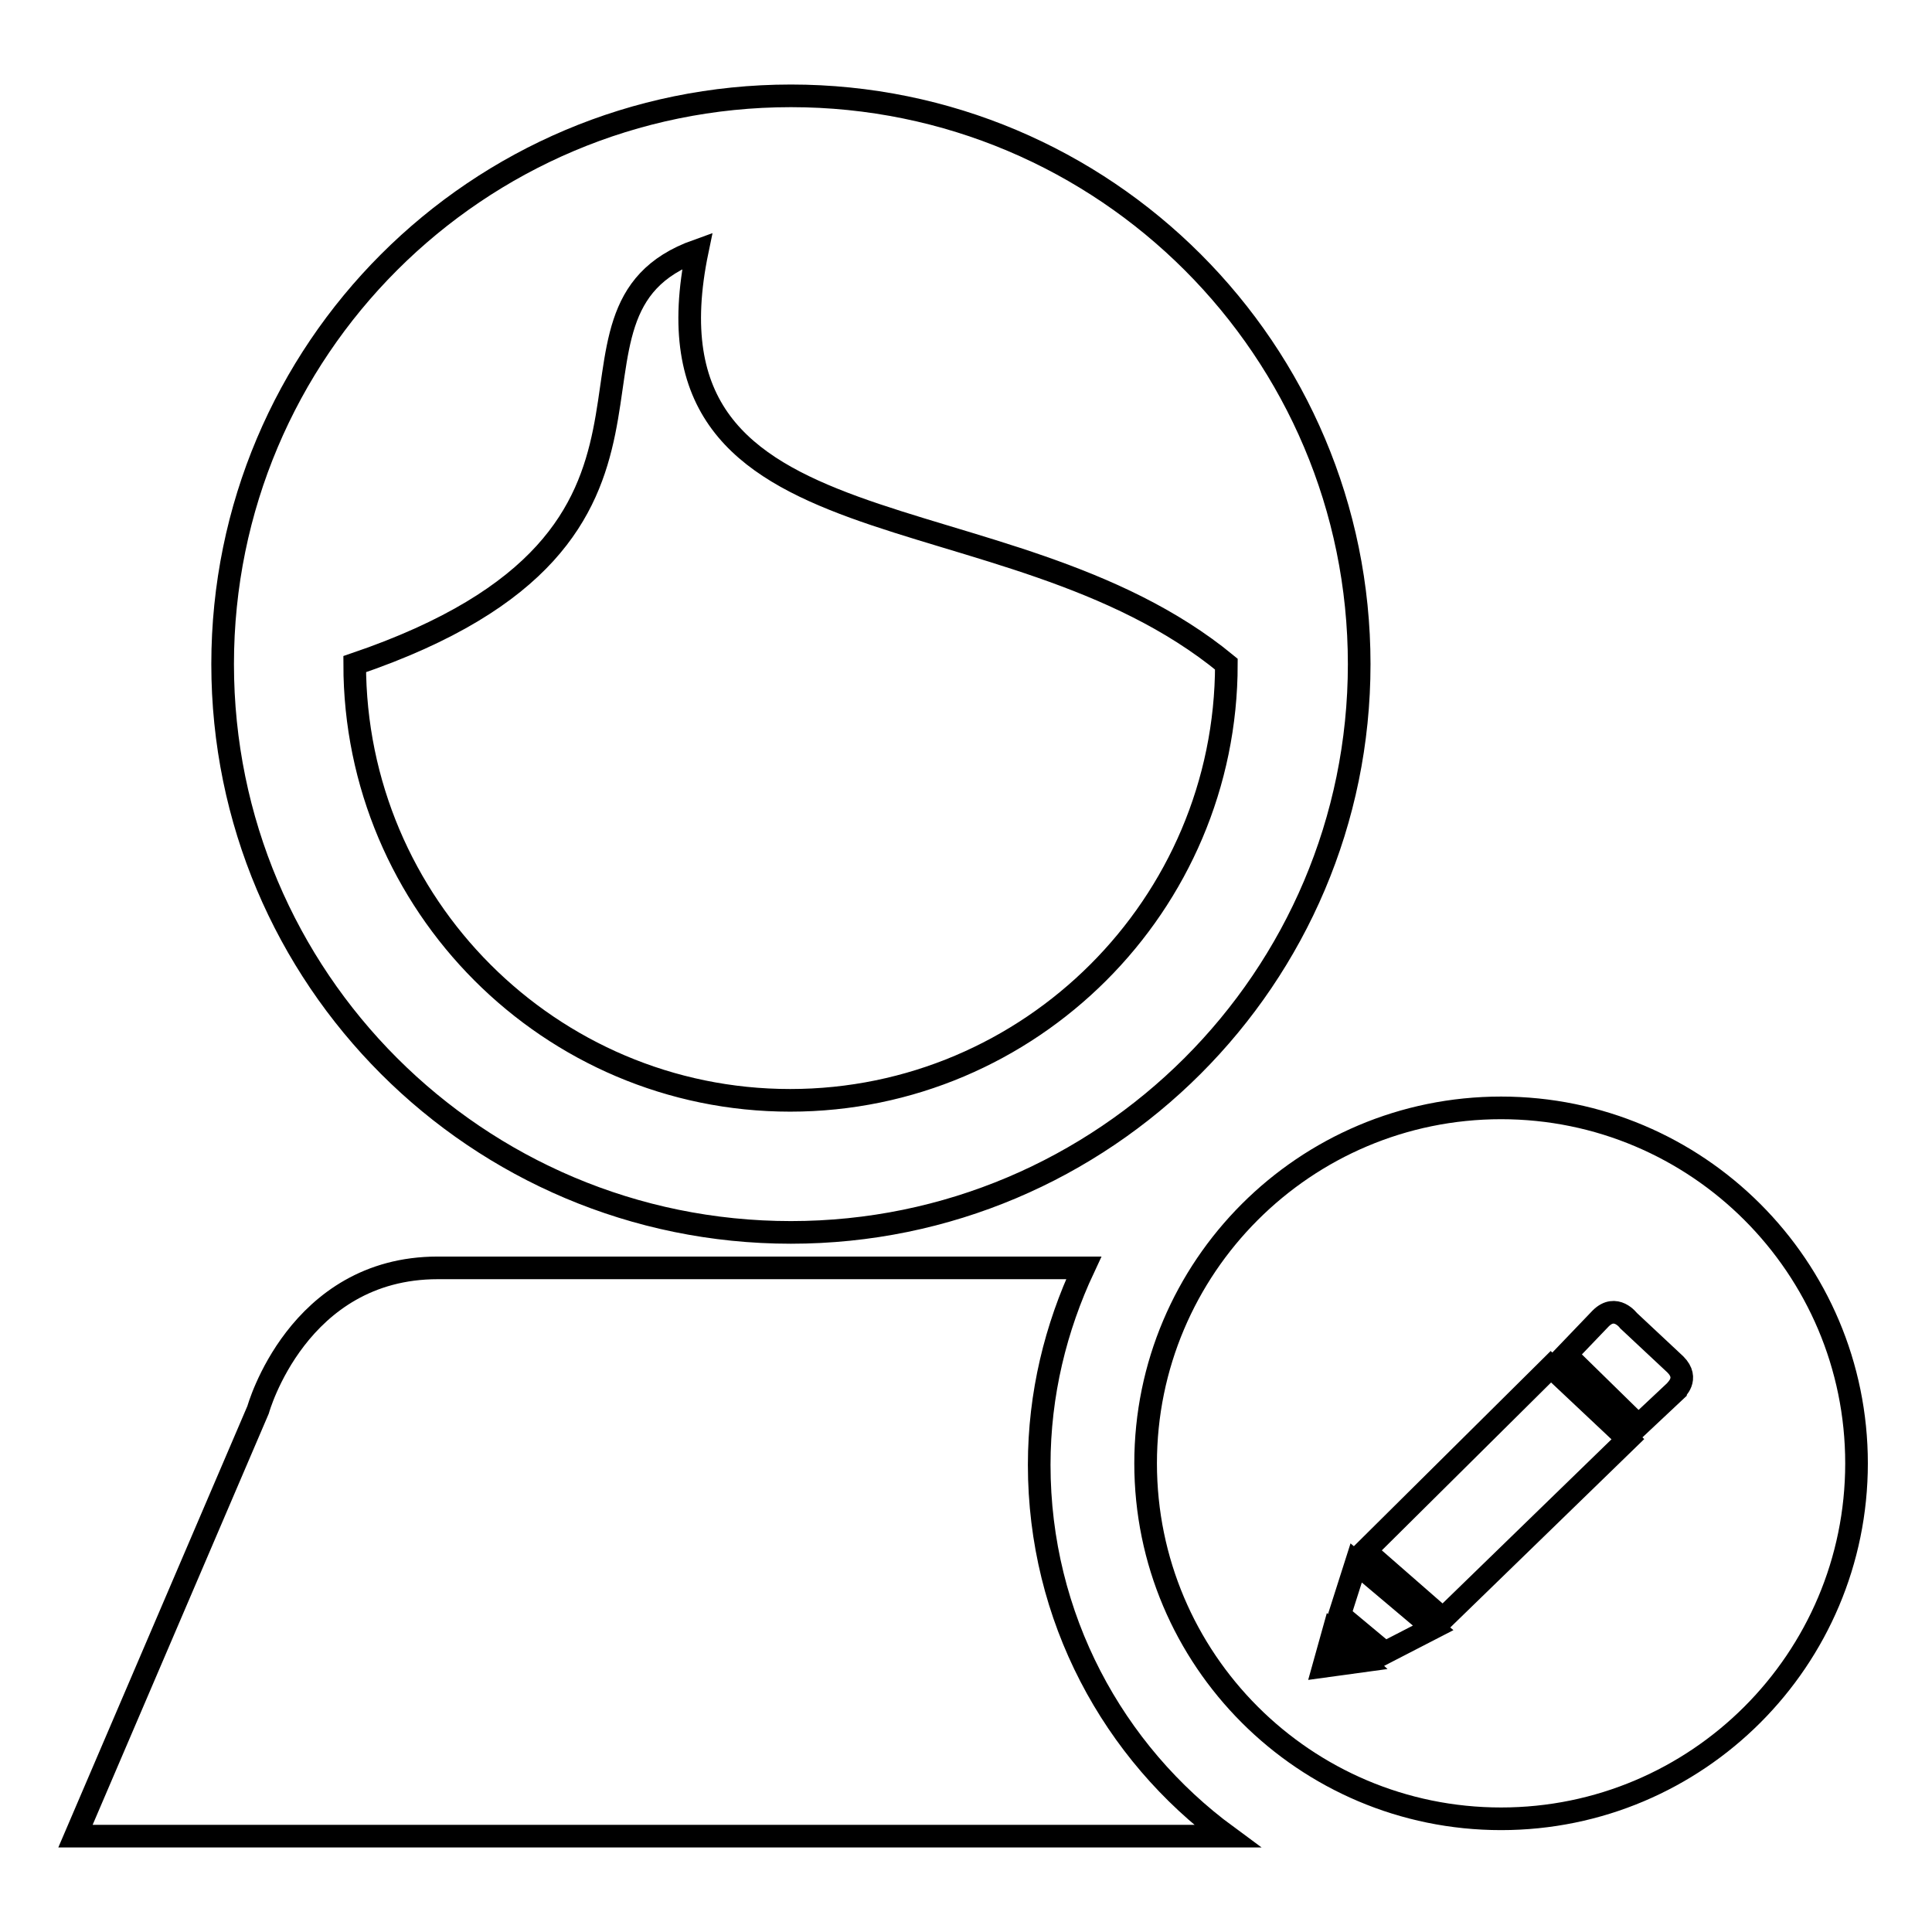 <?xml version="1.0" encoding="utf-8"?>
<!-- Svg Vector Icons : http://www.onlinewebfonts.com/icon -->
<!DOCTYPE svg PUBLIC "-//W3C//DTD SVG 1.1//EN" "http://www.w3.org/Graphics/SVG/1.1/DTD/svg11.dtd">
<svg version="1.1" xmlns="http://www.w3.org/2000/svg" xmlns:xlink="http://www.w3.org/1999/xlink" x="0px" y="0px" viewBox="0 0 256 256" enable-background="new 0 0 256 256" xml:space="preserve">
<g> <path stroke-width="3" fill-opacity="0" stroke="#000000"  d="M198.9,241c-26,0-47.1-21.1-47.1-47.1s21.1-47.1,47.1-47.1c26,0,47.1,21.1,47.1,47.1S224.9,241,198.9,241z  M104.8,163.3c-41.6,0-75.3-33.7-75.3-75.3c0-41.6,33.7-75.3,75.3-75.3c41.6,0,75.3,33.7,75.3,75.3 C180.1,129.6,146.3,163.3,104.8,163.3z M92.4,33.2C69.4,41.4,97.6,70.8,47,88c0,31.9,25.9,57.8,57.7,57.8s57.8-25.9,57.8-57.8 C133.1,63.8,83.7,75,92.4,33.2z M58,168h85.6c-3.7,7.9-5.9,16.7-5.9,26.1c0,20.2,9.8,38.1,24.9,49.2H10l24.2-56.5 C34.2,186.8,39.4,168,58,168z M222,180.8l-6.2-5.8c0,0-1.7-2.3-3.7-0.3l-4.6,4.8l9.6,9.4l4.9-4.6C222,184.2,223.9,182.7,222,180.8z  M180.9,205.5l10.3,9l24.5-23.8l-10.2-9.6L180.9,205.5z M175.4,220.8l5.1-0.7l-3.9-3.6L175.4,220.8z M177.5,214l6,5l6.4-3.3 l-10.2-8.6L177.5,214z"/></g>
</svg>